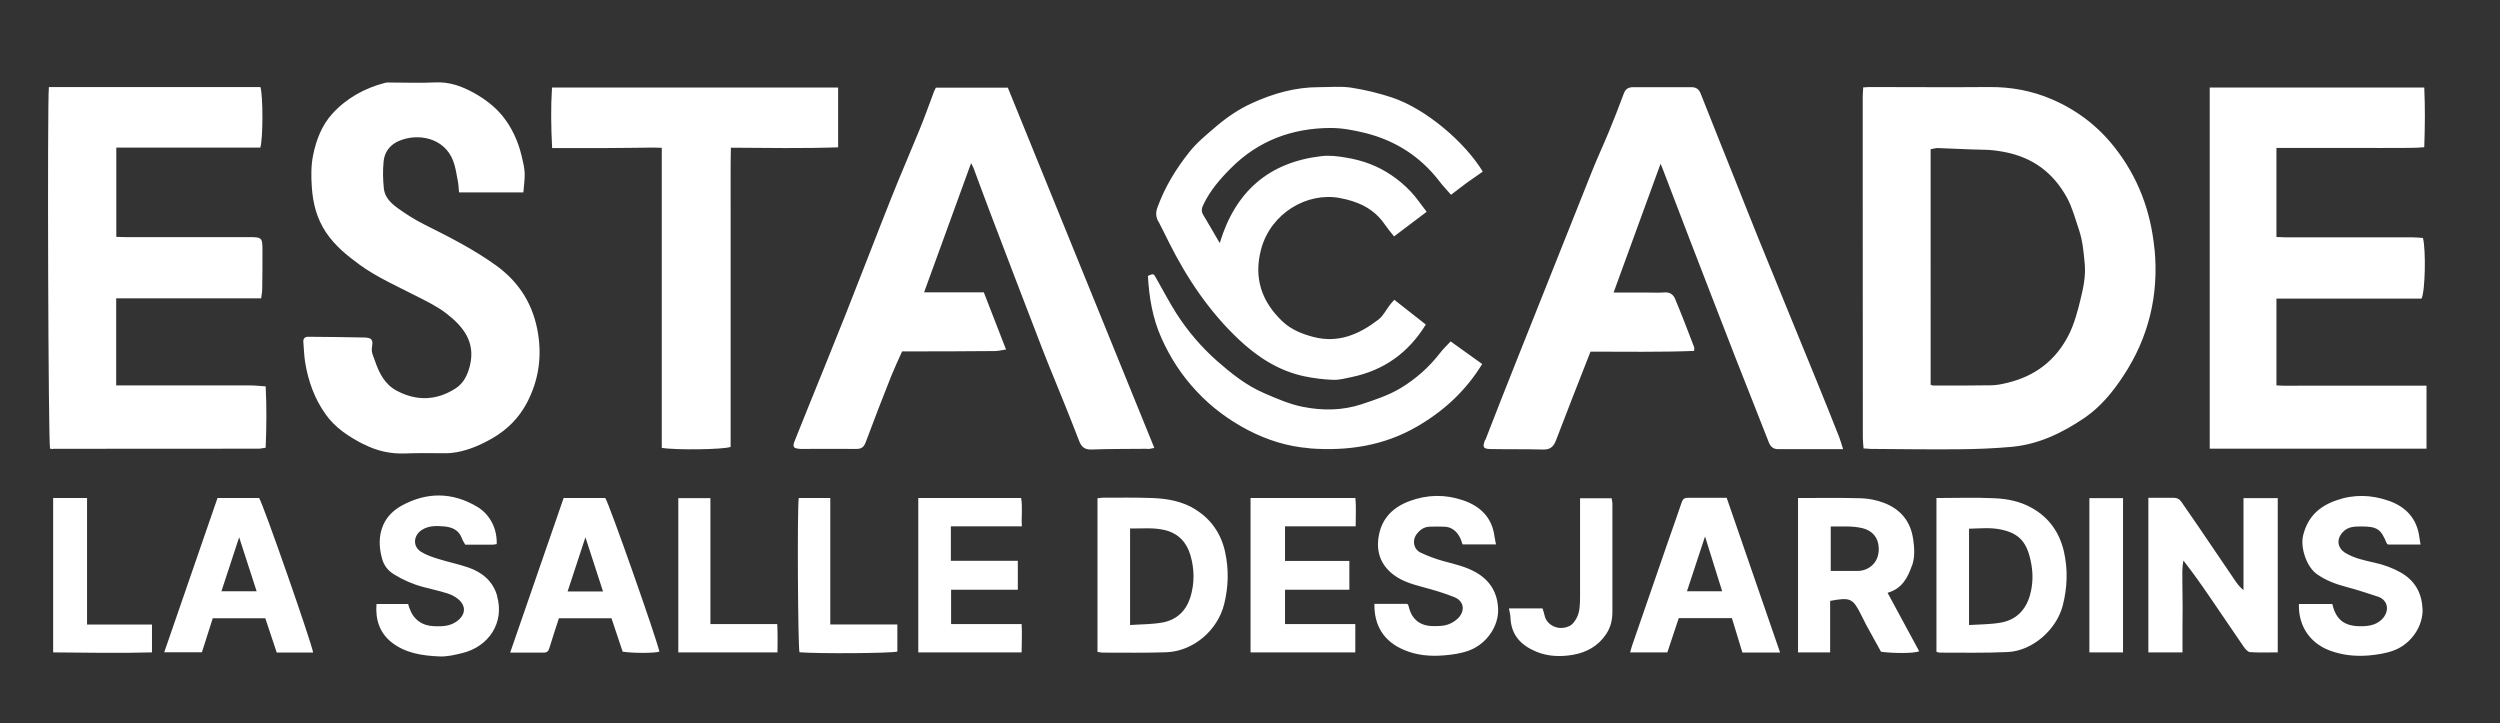 <?xml version="1.0" encoding="UTF-8"?><svg id="a" xmlns="http://www.w3.org/2000/svg" width="210.23" height="60.82" viewBox="0 0 210.23 60.82"><rect x="0" y="0" width="210.23" height="60.82" fill="#333333" stroke="none"/><rect width="210.23" height="60.82" fill="none"/><path d="M181.17,20.92c-.31-3.19-1.39-6.06-3.39-8.58-1.42-1.79-3.19-3.12-5.28-4.01-1.65-.7-3.37-1.02-5.18-1.01-3.38.03-6.76,0-10.14,0-.13,0-.27.02-.5.03-.01.31-.04.55-.04.8,0,2.51,0,5.02,0,7.53,0,7.05,0,14.1.01,21.15,0,.29.04.57.06.88.24.01.42.03.61.04,2.47.02,4.93.05,7.4.03,1.47-.01,2.94-.07,4.41-.2,2.28-.2,4.29-1.17,6.16-2.44,1.36-.93,2.39-2.19,3.28-3.55,2.13-3.24,2.98-6.8,2.61-10.66ZM174.96,25.16c-.25,1.01-.51,2.02-.98,2.97-1.09,2.16-2.81,3.48-5.13,4.05-.46.11-.94.22-1.41.22-1.62.03-3.24.02-4.86.02-.07,0-.13-.03-.23-.06V12.55c.23-.04.41-.1.59-.1,1.27.04,2.55.12,3.82.14.61,0,1.2.08,1.79.19,2.37.45,4.11,1.73,5.27,3.85.46.85.69,1.78,1,2.68.32.94.4,1.91.49,2.88.09,1.01-.11,2-.35,2.96ZM124.91,36.99c.91-2.34,1.82-4.67,2.75-6.99,2.07-5.2,4.14-10.41,6.22-15.61.44-1.1.94-2.17,1.39-3.26.44-1.07.87-2.15,1.27-3.24.15-.42.4-.56.81-.56,1.62,0,3.24.01,4.86,0,.43,0,.65.16.81.56.96,2.44,1.94,4.86,2.91,7.3.65,1.63,1.29,3.26,1.95,4.89,1.63,4.01,3.28,8.01,4.91,12.01.64,1.56,1.26,3.12,1.88,4.69.11.27.18.56.32.99-.67,0-1.24,0-1.81,0-1.21,0-2.42,0-3.63,0-.42,0-.65-.18-.81-.58-.92-2.38-1.88-4.74-2.8-7.11-1.3-3.33-2.58-6.67-3.87-10-.76-1.98-1.51-3.95-2.27-5.93-.04-.1-.08-.21-.16-.38-1.32,3.63-2.62,7.19-3.95,10.83.98,0,1.87,0,2.76,0,.5,0,1.01.03,1.51-.01.47-.04.76.19.91.56.56,1.34,1.08,2.7,1.6,4.06.02.06,0,.13-.01.3-2.89.11-5.77.06-8.71.06-.1.26-.2.51-.3.76-.87,2.23-1.75,4.45-2.6,6.69-.21.55-.49.8-1.1.78-1.46-.04-2.92-.01-4.38-.04-.64-.01-.73-.14-.49-.75ZM96.5,37.74c-1.57.02-3.15,0-4.72.06-.56.02-.84-.22-1.02-.69-.39-1-.78-2-1.18-2.99-.64-1.61-1.32-3.2-1.94-4.81-1.5-3.89-2.99-7.78-4.47-11.68-.45-1.17-.87-2.35-1.31-3.52-.04-.1-.1-.19-.2-.39-1.33,3.66-2.63,7.23-3.95,10.86h5.02c.62,1.59,1.22,3.15,1.87,4.81-.34.05-.62.12-.9.13-2.35.02-4.7.03-7.05.03-.25,0-.5,0-.79,0-.31.69-.63,1.37-.91,2.06-.73,1.84-1.45,3.69-2.14,5.55-.15.41-.34.59-.77.59-1.55-.01-3.1,0-4.66,0-.02,0-.05,0-.07,0-.61-.04-.69-.16-.47-.71.36-.89.71-1.78,1.07-2.66,1.08-2.68,2.18-5.36,3.24-8.04,1.28-3.22,2.51-6.45,3.79-9.67.77-1.94,1.61-3.86,2.4-5.8.43-1.05.81-2.13,1.21-3.19.04-.1.1-.2.15-.31h6.05c4.1,10.09,8.2,20.16,12.32,30.3-.25.04-.42.09-.59.09ZM204.05,32.43v5.3h-18.23V7.36h18.04c.08,1.67.06,3.3,0,5.02-.84.08-1.66.05-2.47.06-.82.01-1.64,0-2.47,0-.84,0-1.69,0-2.53,0-.82,0-1.64,0-2.47,0-.82,0-1.63,0-2.49,0v7.49c.26,0,.53.03.79.03,3.56,0,7.12,0,10.68,0,.29,0,.58.03.85.05.26,1.04.19,4.48-.12,5.1h-12.2v7.3c.82.06,1.65.01,2.48.02.84,0,1.69,0,2.53,0h7.58ZM4.47,37.76c-.09,0-.18-.02-.26-.03-.15-.46-.24-28.88-.1-30.41h17.79c.23.79.22,4.35-.01,5.09h-12.11v7.51c.26,0,.53.02.79.02,3.42,0,6.85,0,10.27,0,1.22,0,1.23.01,1.23,1.21,0,1.05,0,2.1-.02,3.15,0,.24-.05.48-.09.79h-12.19v7.32c.28,0,.55,0,.81,0,3.47,0,6.94,0,10.41,0,.43,0,.86.05,1.35.08.09,1.74.07,3.42,0,5.16-.22.03-.42.08-.61.08-5.75,0-11.51,0-17.26.01ZM30.55,37.35c-1.21-.63-2.37-1.37-3.18-2.53-.93-1.31-1.45-2.78-1.71-4.35-.09-.56-.1-1.12-.15-1.69-.03-.32.13-.47.44-.46,1.55.02,3.1.02,4.66.06.66.02.78.18.67.81-.08.45.14.81.26,1.18.34,1,.82,1.95,1.81,2.48,1.68.9,3.38.84,4.98-.2.66-.43,1-1.13,1.19-1.92.48-1.99-.58-3.28-1.97-4.36-.8-.62-1.74-1.07-2.65-1.53-1.58-.81-3.21-1.53-4.66-2.58-1.07-.78-2.09-1.61-2.84-2.74-.77-1.16-1.09-2.44-1.18-3.8-.06-.91-.07-1.82.12-2.72.26-1.27.74-2.48,1.6-3.43,1.18-1.3,2.7-2.15,4.42-2.6.17-.05.36-.03.54-.03,1.23,0,2.47.05,3.7-.01,1.19-.06,2.24.32,3.25.88.9.5,1.73,1.12,2.39,1.92.8.98,1.32,2.13,1.62,3.36.12.49.24.98.26,1.48.02.51-.07,1.04-.11,1.61h-5.41c-.03-.34-.04-.65-.1-.95-.11-.58-.19-1.18-.4-1.72-.74-1.93-2.96-2.36-4.6-1.64-.71.32-1.17.92-1.24,1.69-.08.76-.06,1.55.02,2.31.08.75.64,1.26,1.22,1.67.68.49,1.4.94,2.15,1.32,2.08,1.04,4.16,2.09,6.05,3.45,1.99,1.43,3.17,3.35,3.55,5.77.32,2.03.02,3.95-.93,5.77-.67,1.28-1.65,2.27-2.91,3-.94.54-1.91.97-2.97,1.17-.29.05-.59.09-.88.09-1.16.01-2.33-.03-3.49.02-1.25.05-2.41-.22-3.49-.78ZM97.4,18.62c-.2-.39-.23-.74-.07-1.17.62-1.71,1.55-3.24,2.68-4.66.66-.83,1.47-1.48,2.26-2.16.93-.79,1.92-1.46,3.02-1.96,1.8-.82,3.67-1.35,5.67-1.34.89,0,1.79-.09,2.66.04,1.16.18,2.33.46,3.44.83,2.88.96,6.15,3.79,7.63,6.23-.43.3-.87.6-1.3.91-.44.32-.87.66-1.37,1.04-.34-.4-.69-.75-.98-1.14-1.59-2.07-3.67-3.4-6.17-4.04-.97-.24-1.98-.44-2.96-.44-3.23.01-6.07,1.05-8.39,3.37-.92.92-1.77,1.9-2.33,3.09-.14.29-.19.54-.02.83.45.75.89,1.51,1.4,2.39,1.32-4.37,4.15-6.79,8.54-7.31.67-.08,1.38,0,2.06.12.69.11,1.39.29,2.04.54.63.24,1.25.57,1.81.95.58.39,1.13.86,1.61,1.37.48.5.87,1.1,1.34,1.7-.93.7-1.8,1.36-2.74,2.07-.28-.35-.55-.67-.79-1.02-.91-1.33-2.25-1.93-3.78-2.21-2.74-.51-5.78,1.27-6.6,4.27-.66,2.42.02,4.45,1.81,6.13.73.68,1.64,1.04,2.6,1.29,2.1.54,3.85-.24,5.45-1.47.4-.31.64-.82.96-1.23.09-.12.2-.24.37-.43.92.72,1.78,1.4,2.65,2.08-1.47,2.39-3.54,3.86-6.25,4.42-.51.11-1.04.25-1.55.23-.81-.03-1.63-.13-2.43-.3-2.13-.46-3.89-1.59-5.47-3.07-2.51-2.36-4.39-5.17-5.92-8.23-.29-.57-.56-1.15-.86-1.71ZM70.48,12.39c-3.01.1-5.97.05-9.02.03-.04,1.71-.01,3.39-.02,5.07,0,1.67,0,3.33,0,5v10.06c0,1.69,0,3.37,0,5.03-.61.23-4.65.28-5.79.08V12.43c-.82-.04-1.57,0-2.31,0-.78,0-1.55.02-2.33.02-.75,0-1.51,0-2.26,0-.75,0-1.5,0-2.32,0-.09-1.74-.12-3.38-.01-5.09h24.06v5.03ZM110.09,37.69c-1.81-.14-3.52-.68-5.14-1.52-1.62-.85-3.06-1.91-4.32-3.26-1.25-1.33-2.22-2.82-2.96-4.48-.75-1.67-1.04-3.43-1.14-5.23.48-.21.47-.21.71.22.56.99,1.09,2,1.7,2.96.95,1.48,2.08,2.8,3.41,3.98,1.21,1.06,2.45,2.05,3.93,2.69,1.06.46,2.15.94,3.27,1.16,1.64.33,3.32.32,4.93-.21,1.14-.38,2.29-.75,3.33-1.38,1.28-.78,2.37-1.75,3.29-2.94.26-.34.57-.63.89-.97.9.64,1.75,1.25,2.65,1.9-1.38,2.26-3.22,3.94-5.43,5.23-2.83,1.66-5.92,2.11-9.13,1.86ZM188.66,41.89h2.88v12.97c-.78,0-1.55.03-2.32-.02-.19-.01-.41-.26-.54-.45-.97-1.41-1.92-2.83-2.89-4.24-.69-1.01-1.4-2.01-2.18-3.01-.13.63-.09,1.25-.09,1.87,0,.66.02,1.32.02,1.98,0,.64,0,1.28-.01,1.92,0,.63,0,1.27,0,1.95h-2.87v-13c.74,0,1.43.01,2.11,0,.31,0,.51.11.68.36.46.68.94,1.35,1.4,2.03,1.05,1.54,2.1,3.09,3.15,4.64.18.26.37.5.66.73v-7.72ZM160.79,47.56c.25-.72.2-1.48.09-2.23-.22-1.52-1.09-2.54-2.5-3.06-.59-.22-1.24-.35-1.86-.37-1.75-.05-3.51-.02-5.32-.02v12.98h2.7v-4.33c1.71-.32,1.91-.22,2.62,1.2.14.28.28.57.43.85.41.76.83,1.51,1.23,2.23,1.2.15,2.79.13,3.21-.04-.87-1.62-1.75-3.24-2.66-4.92,1.23-.35,1.7-1.29,2.05-2.29ZM157.97,46.43c-.08.92-.84,1.58-1.76,1.58-.73,0-1.46,0-2.26,0v-3.74c.92.02,1.8-.07,2.68.15,1.08.28,1.43,1.11,1.35,2.01ZM170.84,42.7c-.97-.54-2.02-.75-3.08-.8-1.62-.08-3.24-.02-4.92-.02v12.93c.12.03.18.07.25.07,1.92,0,3.84.04,5.75-.05,2.09-.1,4.1-1.89,4.62-3.91.39-1.51.44-3.03.1-4.54-.37-1.59-1.24-2.86-2.72-3.68ZM170.71,50.03c-.36,1.28-1.18,2.11-2.48,2.33-.84.15-1.71.14-2.65.2v-8.1c.89-.02,1.75-.11,2.59.05,1.64.32,2.32,1.07,2.65,2.94.15.84.13,1.72-.11,2.57ZM100.55,42.85c-1.12-.7-2.37-.92-3.65-.97-1.37-.05-2.74-.03-4.11-.03-.17,0-.34.03-.5.05v12.92c.17.02.3.06.44.06,1.78,0,3.56.03,5.34-.03,2.27-.08,4.32-1.83,4.87-4.04.37-1.47.4-2.94.08-4.4-.33-1.5-1.14-2.72-2.47-3.55ZM100.09,50.24c-.35,1.14-1.15,1.88-2.3,2.1-.88.17-1.8.15-2.76.22v-8.12c1,.02,1.97-.1,2.94.14,1.13.28,1.81,1.02,2.13,2.09.35,1.18.36,2.38,0,3.56ZM203.72,51.19c.05,1.5-.98,2.96-2.4,3.5-.69.26-1.4.36-2.13.43-1.13.09-2.2-.02-3.26-.41-1.6-.59-2.67-1.99-2.61-3.92h2.81c.3,1.33,1.03,1.88,2.39,1.87.65,0,1.26-.08,1.77-.57.7-.69.53-1.64-.33-1.92-.88-.29-1.77-.58-2.67-.82-.87-.23-1.68-.53-2.43-1.05-.92-.63-1.44-2.3-1.18-3.3.38-1.52,1.32-2.41,2.77-2.92,1.49-.53,2.96-.48,4.42.03,1.44.5,2.37,1.49,2.58,3.06.01.11.04.22.05.34.01.08.03.17.05.28h-2.74c-.05-.05-.1-.08-.11-.11-.48-1.19-.8-1.4-2.1-1.41-.6,0-1.18,0-1.63.52-.52.6-.4,1.31.28,1.72.76.45,1.61.62,2.45.81.76.17,1.48.43,2.16.81,1.2.67,1.8,1.72,1.85,3.07ZM125.98,51.19c.06,1.49-.99,2.96-2.41,3.5-.69.26-1.4.36-2.13.42-1.17.1-2.31,0-3.38-.46-1.69-.71-2.52-2.05-2.48-3.87h2.76c.05.07.09.1.1.14.25,1.16.97,1.75,2.17,1.73.38,0,.79-.01,1.14-.13.33-.11.66-.32.9-.57.58-.63.44-1.41-.34-1.73-.88-.36-1.8-.62-2.73-.87-.84-.23-1.66-.47-2.37-1-1.12-.84-1.51-1.98-1.26-3.32.27-1.48,1.22-2.39,2.6-2.9,1.47-.54,2.95-.57,4.42-.08,1.49.49,2.51,1.45,2.71,3.09.03.2.07.4.12.64h-2.81c-.08-.22-.13-.42-.23-.6-.27-.51-.68-.86-1.28-.89-.41-.02-.82-.01-1.23,0-.47,0-.83.25-1.1.6-.42.53-.3,1.28.31,1.58.61.29,1.26.53,1.91.71.94.26,1.9.46,2.76.96,1.2.69,1.8,1.73,1.85,3.07ZM41.8,50.13c.63,2.19-.65,4.25-2.97,4.8-.62.15-1.26.3-1.88.27-1.44-.06-2.88-.27-4.05-1.21-.99-.8-1.34-1.9-1.24-3.2h2.66c.04.12.07.25.12.37.33.94,1.05,1.46,2.06,1.5.64.02,1.26.02,1.84-.36.82-.55.92-1.34.15-1.95-.26-.21-.58-.36-.9-.46-.67-.21-1.36-.36-2.04-.54-.86-.23-1.67-.59-2.43-1.06-.5-.31-.83-.74-.98-1.27-.27-.96-.32-1.94.09-2.88.31-.71.88-1.25,1.53-1.61,2.12-1.17,4.27-1.16,6.36.08.93.55,1.69,1.65,1.65,3.14-.1.02-.21.05-.32.05-.77,0-1.55,0-2.33,0-.1-.19-.21-.34-.27-.51-.25-.7-.81-.96-1.48-1.02-.63-.05-1.27-.09-1.86.27-.74.44-.84,1.39-.12,1.85.45.29.98.46,1.5.62.82.26,1.68.43,2.49.71,1.18.41,2.08,1.16,2.43,2.4ZM141.91,41.86c-.32,0-.42.17-.51.43-.36,1.08-.75,2.15-1.12,3.22-1,2.88-2,5.77-2.99,8.65-.07.2-.13.41-.21.7h3.13c.32-.96.64-1.92.96-2.88h4.47c.29.95.58,1.9.88,2.89h3.17c-1.51-4.37-3-8.68-4.49-13.01-1.13,0-2.2,0-3.27,0ZM141.86,49.72c.5-1.53.99-3.01,1.52-4.61.5,1.61.96,3.08,1.44,4.61h-2.96ZM18.29,41.88c-1.49,4.32-2.97,8.61-4.48,12.97h3.17c.31-.97.61-1.91.91-2.86h4.42c.32.95.63,1.9.96,2.88h3.06c-.12-.8-4.19-12.47-4.54-12.99h-3.51ZM18.62,49.72c.5-1.52.98-2.98,1.49-4.54.5,1.54.98,3.01,1.47,4.54h-2.97ZM47.4,41.87c-1.49,4.3-2.98,8.61-4.5,13.01,1.01,0,1.92,0,2.83,0,.28,0,.4-.14.47-.39.25-.82.52-1.64.8-2.5h4.42c.32.95.64,1.89.94,2.81.95.14,2.64.13,3.09,0-.24-1.13-4.23-12.46-4.55-12.92h-3.5ZM47.73,49.74c.49-1.5.98-2.97,1.5-4.56.51,1.56.98,3.01,1.48,4.56h-2.98ZM113.98,41.88c.07.79.02,1.55.02,2.38h-5.94v2.91h5.41v2.42h-5.41v2.89h5.91v2.38h-8.81v-12.98h8.82ZM85.93,44.26h-5.97v2.9h5.63v2.43h-5.61v2.89h5.93c.05.82,0,1.58,0,2.38h-8.69v-12.98h8.65c.13.79.01,1.55.06,2.38ZM7.31,52.52h5.47v2.34c-2.78.08-5.53.02-8.31,0v-12.98h2.85v10.63ZM135.52,41.89c.03.16.07.31.07.46,0,3.03,0,6.07,0,9.1,0,.68-.14,1.3-.53,1.88-.67,1-1.64,1.53-2.76,1.73-1.03.18-2.09.16-3.09-.25-1.27-.52-2.13-1.38-2.19-2.85,0-.25-.08-.49-.13-.8h2.82c.07.21.14.4.18.6.15.78,1.17,1.37,2.15.85.22-.12.39-.38.52-.6.31-.56.3-1.19.31-1.8,0-2.49,0-4.97,0-7.46,0-.27,0-.54,0-.85h2.67ZM65.36,52.48c.04.8.03,1.56.02,2.38h-8.34v-12.97h2.7v10.59h5.62ZM69.82,52.51h5.64v2.28c-.46.15-6.68.19-8.23.06-.13-.41-.2-12.2-.06-12.97h2.65v10.63ZM175.7,41.89h2.83v12.97h-2.83v-12.97Z" fill="#fff"/></svg>